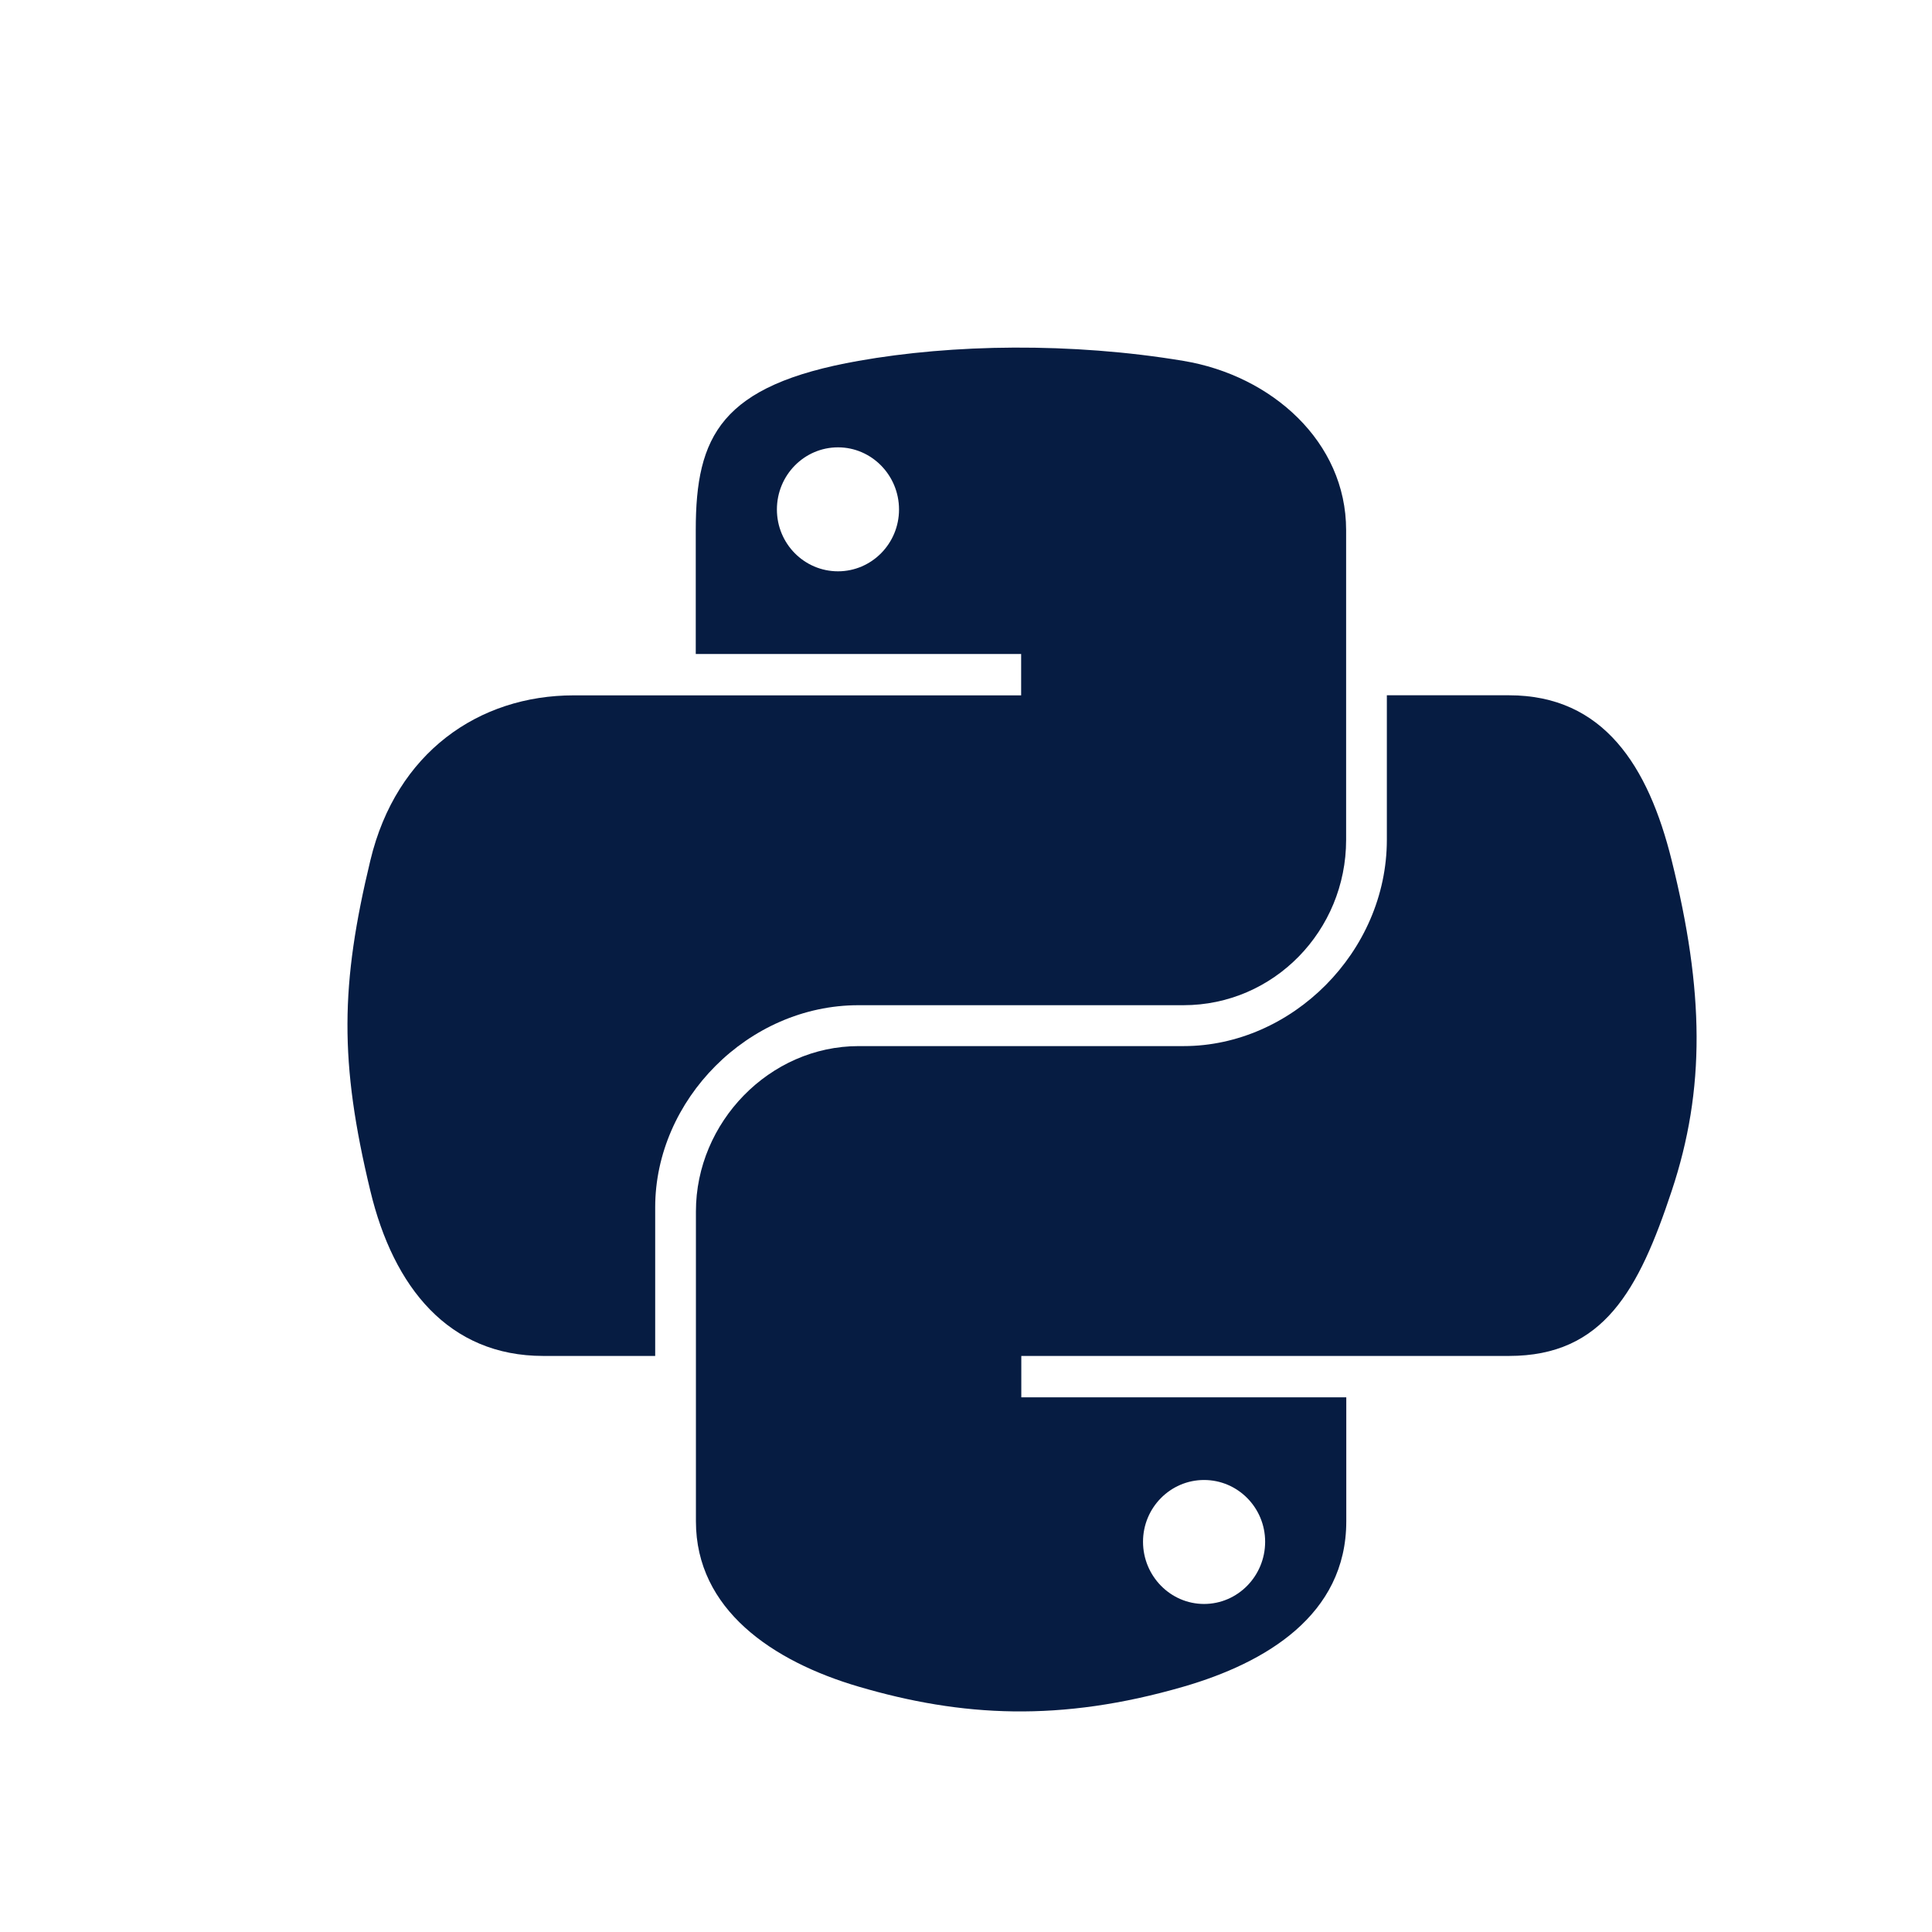 <?xml version="1.0" encoding="UTF-8"?> <svg xmlns="http://www.w3.org/2000/svg" width="24" height="24" viewBox="0 0 24 24" fill="none"><path d="M12.596 4.318C11.905 4.321 11.245 4.38 10.664 4.483C8.954 4.785 8.643 5.417 8.643 6.584V8.124H12.685V8.638H8.643H7.126C5.951 8.638 4.923 9.344 4.601 10.687C4.23 12.227 4.213 13.188 4.601 14.795C4.888 15.992 5.574 16.844 6.749 16.844H8.139V14.998C8.139 13.664 9.293 12.487 10.664 12.487H14.701C15.825 12.487 16.722 11.561 16.722 10.433V6.584C16.722 5.488 15.798 4.665 14.701 4.483C14.007 4.367 13.287 4.315 12.596 4.318ZM10.41 5.557C10.827 5.557 11.168 5.903 11.168 6.329C11.168 6.754 10.827 7.097 10.41 7.097C9.991 7.097 9.651 6.754 9.651 6.329C9.651 5.903 9.991 5.557 10.41 5.557Z" fill="#061C42"></path><path d="M17.228 8.637V10.432C17.228 11.824 16.048 12.995 14.703 12.995H10.666C9.56 12.995 8.645 13.942 8.645 15.049V18.898C8.645 19.994 9.597 20.638 10.666 20.952C11.945 21.328 13.172 21.396 14.703 20.952C15.72 20.657 16.724 20.064 16.724 18.898V17.358H12.687V16.844H16.724H18.745C19.92 16.844 20.358 16.025 20.766 14.795C21.188 13.529 21.17 12.311 20.766 10.687C20.476 9.517 19.921 8.637 18.745 8.637H17.228ZM14.957 18.385C15.376 18.385 15.716 18.728 15.716 19.152C15.716 19.578 15.376 19.925 14.957 19.925C14.54 19.925 14.199 19.578 14.199 19.152C14.199 18.728 14.54 18.385 14.957 18.385Z" fill="#061C42"></path></svg> 